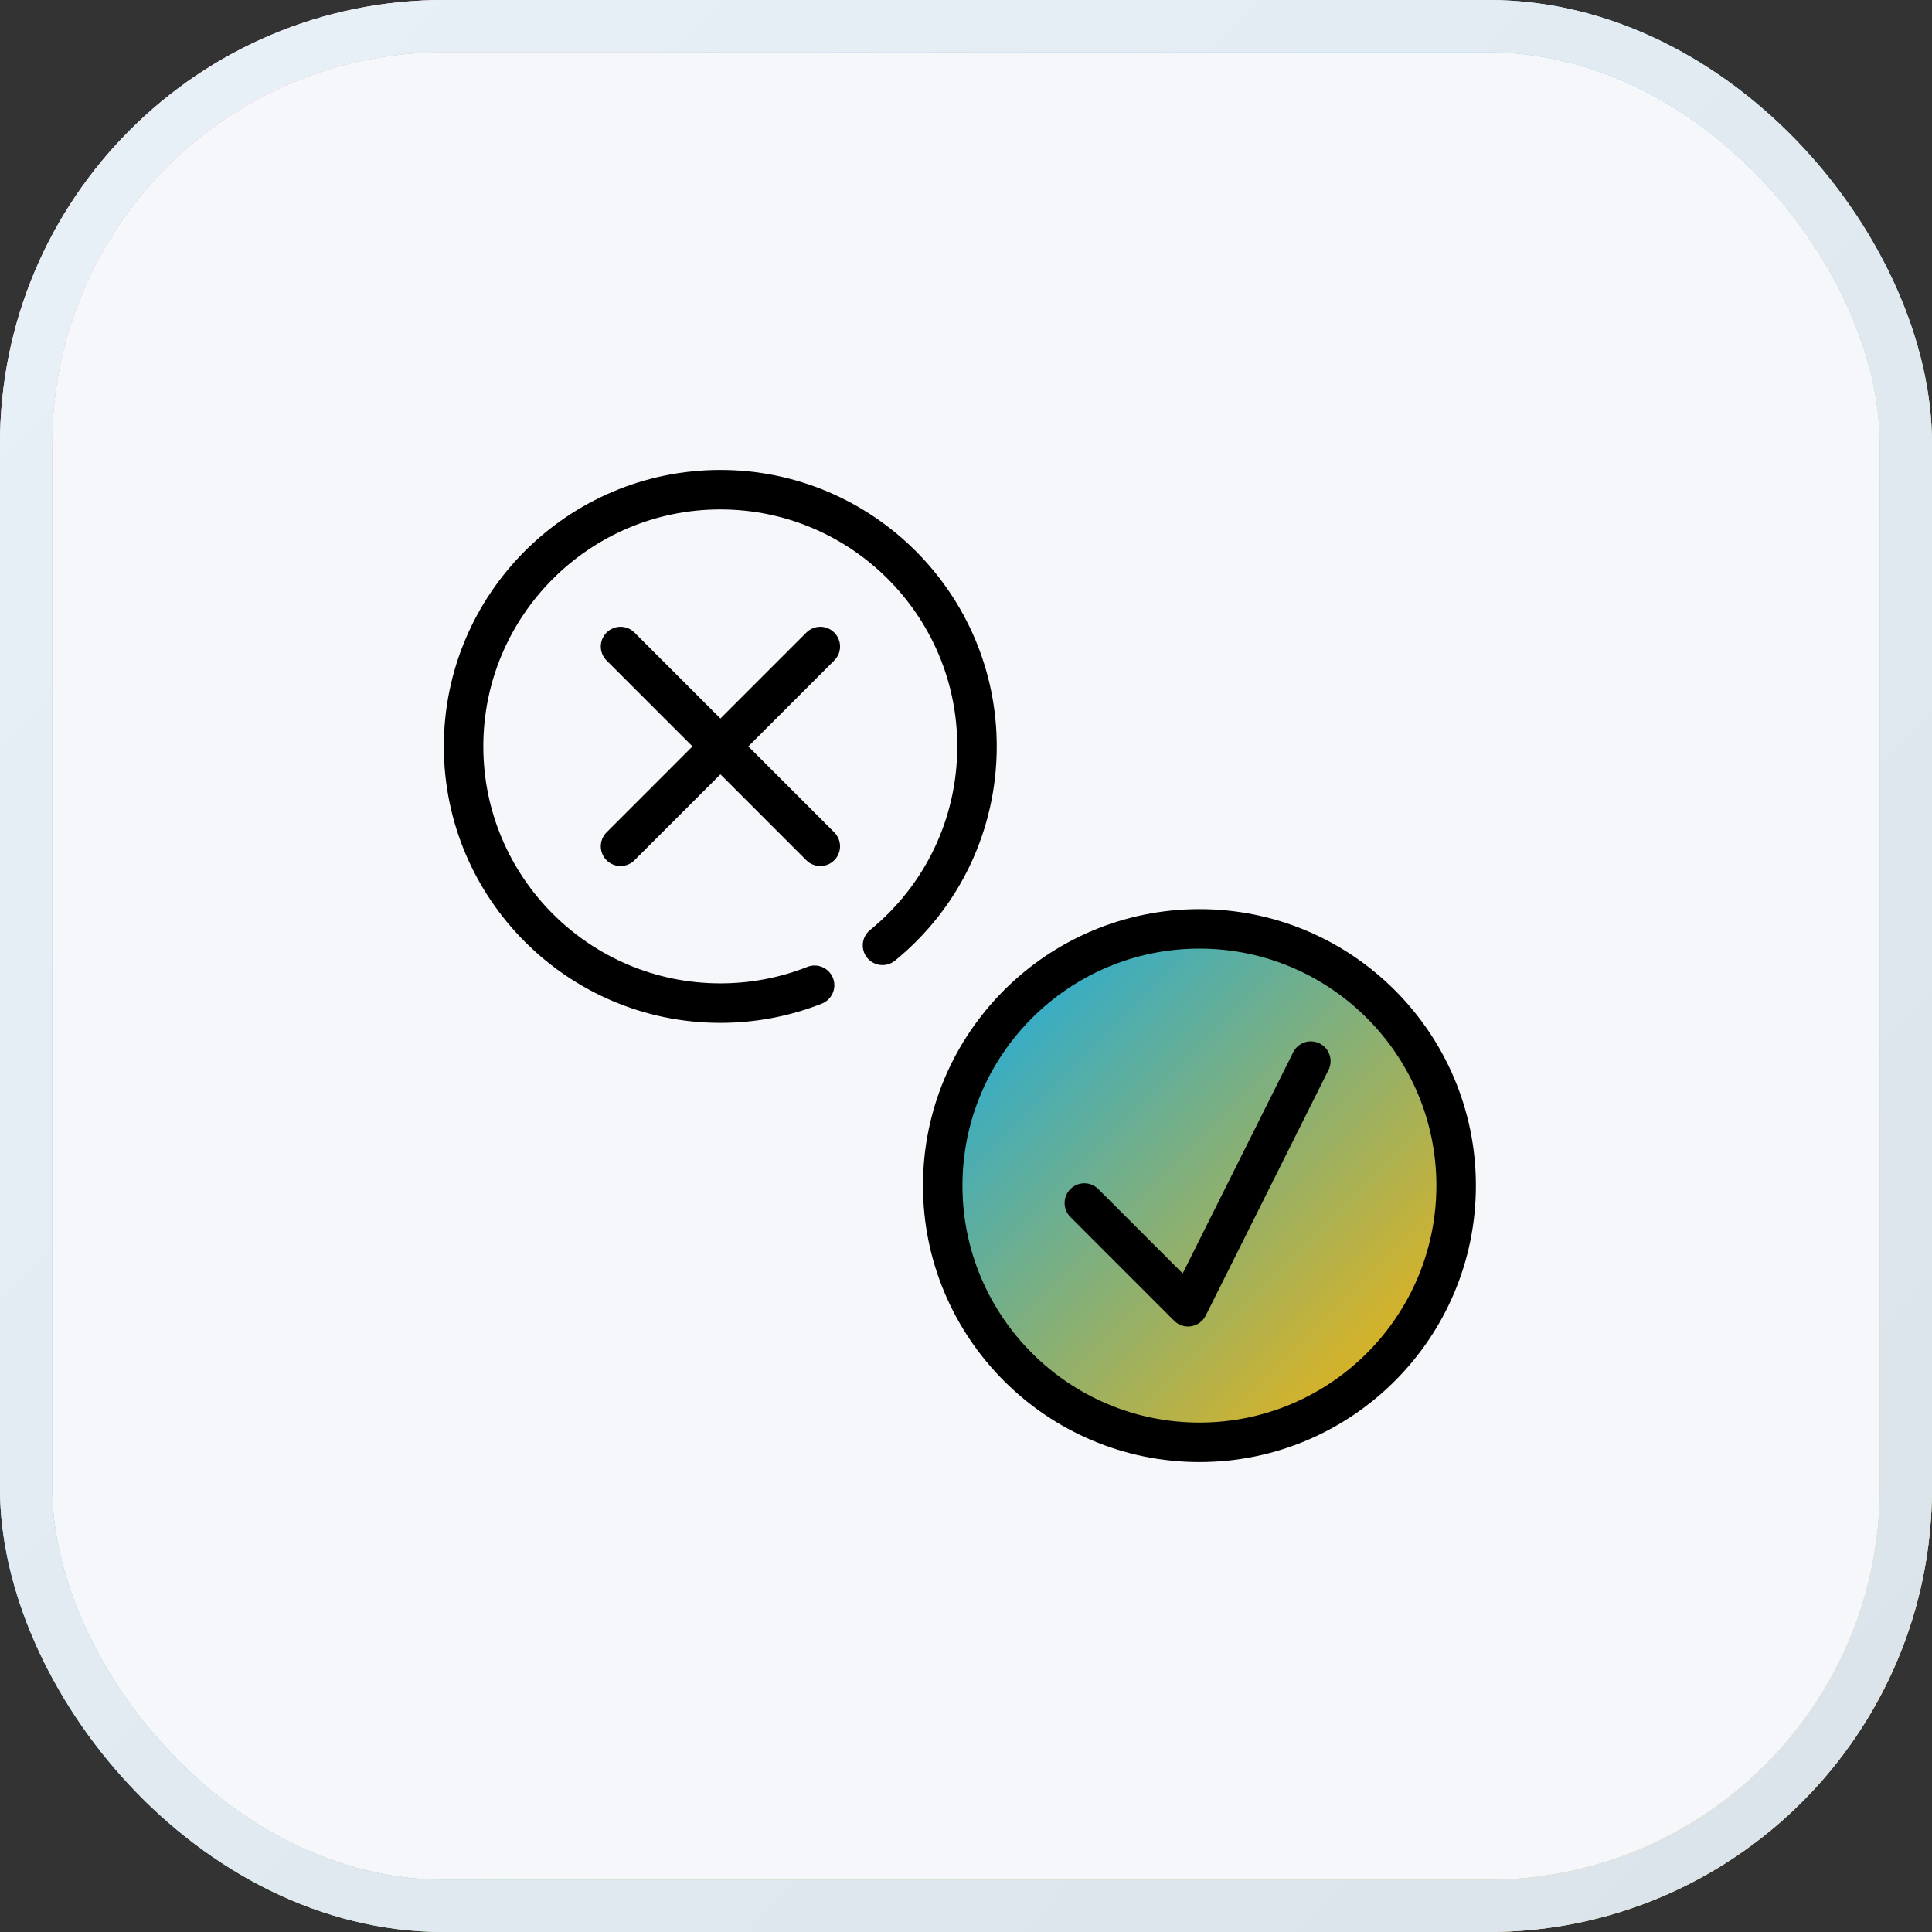 <svg xmlns="http://www.w3.org/2000/svg" width="74" height="74" viewBox="0 0 74 74" fill="none"><rect x="0" y="0" width="74" height="74" fill="#333333" stroke="none"/><rect x="1" y="1" width="72" height="72" rx="16" fill="#F5F7FA"></rect><rect x="1" y="1" width="72" height="72" rx="16" stroke="url(#paint0_linear_160_556)" stroke-width="2"></rect><rect x="1" y="1" width="72" height="72" rx="16" stroke="url(#paint1_linear_160_556)" stroke-width="2"></rect><rect x="1" y="1" width="72" height="72" rx="16" stroke="url(#paint2_linear_160_556)" stroke-width="2"></rect><path d="M31.905 37.461C31.751 37.072 31.312 36.881 30.924 37.034C29.861 37.453 28.74 37.665 27.59 37.665C22.584 37.665 18.512 33.594 18.512 28.589C18.512 23.584 22.584 19.512 27.59 19.512C32.595 19.512 36.666 23.584 36.666 28.589C36.666 31.328 35.448 33.892 33.324 35.623C33.001 35.887 32.952 36.364 33.216 36.687C33.48 37.011 33.956 37.059 34.28 36.795C36.758 34.776 38.178 31.784 38.178 28.589C38.178 22.75 33.428 18 27.59 18C21.751 18 17 22.75 17 28.589C17 34.427 21.751 39.178 27.59 39.178C28.93 39.178 30.239 38.93 31.478 38.441C31.867 38.288 32.058 37.849 31.905 37.461Z" fill="black"></path><path d="M31.954 24.229C31.659 23.933 31.18 23.933 30.885 24.229L27.594 27.52L24.302 24.229C24.007 23.933 23.528 23.933 23.233 24.229C22.938 24.524 22.938 25.003 23.233 25.298L26.524 28.589L23.233 31.881C22.938 32.176 22.938 32.655 23.233 32.95C23.381 33.097 23.574 33.171 23.768 33.171C23.961 33.171 24.155 33.097 24.302 32.95L27.594 29.659L30.885 32.95C31.032 33.097 31.226 33.171 31.42 33.171C31.613 33.171 31.807 33.097 31.954 32.95C32.249 32.654 32.249 32.176 31.954 31.881L28.663 28.589L31.954 25.298C32.25 25.003 32.25 24.524 31.954 24.229Z" fill="black"></path><path d="M45.938 55.244C51.369 55.244 55.771 50.842 55.771 45.411C55.771 39.98 51.369 35.578 45.938 35.578C40.508 35.578 36.105 39.98 36.105 45.411C36.105 50.842 40.508 55.244 45.938 55.244Z" fill="#80CB8E"></path><path d="M45.938 55.244C51.369 55.244 55.771 50.842 55.771 45.411C55.771 39.98 51.369 35.578 45.938 35.578C40.508 35.578 36.105 39.98 36.105 45.411C36.105 50.842 40.508 55.244 45.938 55.244Z" fill="url(#paint3_linear_160_556)"></path><path d="M45.941 34.822C40.102 34.822 35.352 39.572 35.352 45.411C35.352 51.25 40.102 56 45.941 56C51.779 56 56.53 51.25 56.53 45.411C56.53 39.572 51.779 34.822 45.941 34.822ZM45.941 54.488C40.936 54.488 36.864 50.416 36.864 45.411C36.864 40.406 40.936 36.334 45.941 36.334C50.946 36.334 55.017 40.406 55.017 45.411C55.017 50.416 50.946 54.488 45.941 54.488Z" fill="black"></path><path d="M50.546 39.967C50.173 39.78 49.718 39.932 49.532 40.306L45.299 48.775L42.068 45.545C41.773 45.249 41.294 45.249 40.999 45.545C40.703 45.84 40.703 46.319 40.999 46.614L44.971 50.586C45.114 50.729 45.307 50.808 45.506 50.808C45.546 50.808 45.587 50.805 45.627 50.798C45.867 50.759 46.074 50.607 46.182 50.39L50.885 40.982C51.071 40.608 50.92 40.154 50.546 39.967Z" fill="black"></path><defs><linearGradient id="paint0_linear_160_556" x1="6" y1="6" x2="70.5" y2="68.5" gradientUnits="userSpaceOnUse"><stop stop-color="#FF4D6D"></stop><stop offset="0.35" stop-color="#00A6ED"></stop><stop offset="0.703" stop-color="#7FB800"></stop><stop offset="1" stop-color="#FFB400"></stop></linearGradient><linearGradient id="paint1_linear_160_556" x1="6" y1="6" x2="70.5" y2="68.5" gradientUnits="userSpaceOnUse"><stop stop-color="#E7EFF7"></stop><stop offset="1" stop-color="#DBE3EB"></stop></linearGradient><linearGradient id="paint2_linear_160_556" x1="6" y1="6" x2="70.5" y2="68.5" gradientUnits="userSpaceOnUse"><stop stop-color="#E7EFF7"></stop><stop offset="1" stop-color="#DBE3EB"></stop></linearGradient><linearGradient id="paint3_linear_160_556" x1="35.843" y1="35.316" x2="55.902" y2="55.375" gradientUnits="userSpaceOnUse"><stop stop-color="#0DABEF"></stop><stop offset="1" stop-color="#FFB400"></stop></linearGradient></defs></svg>
